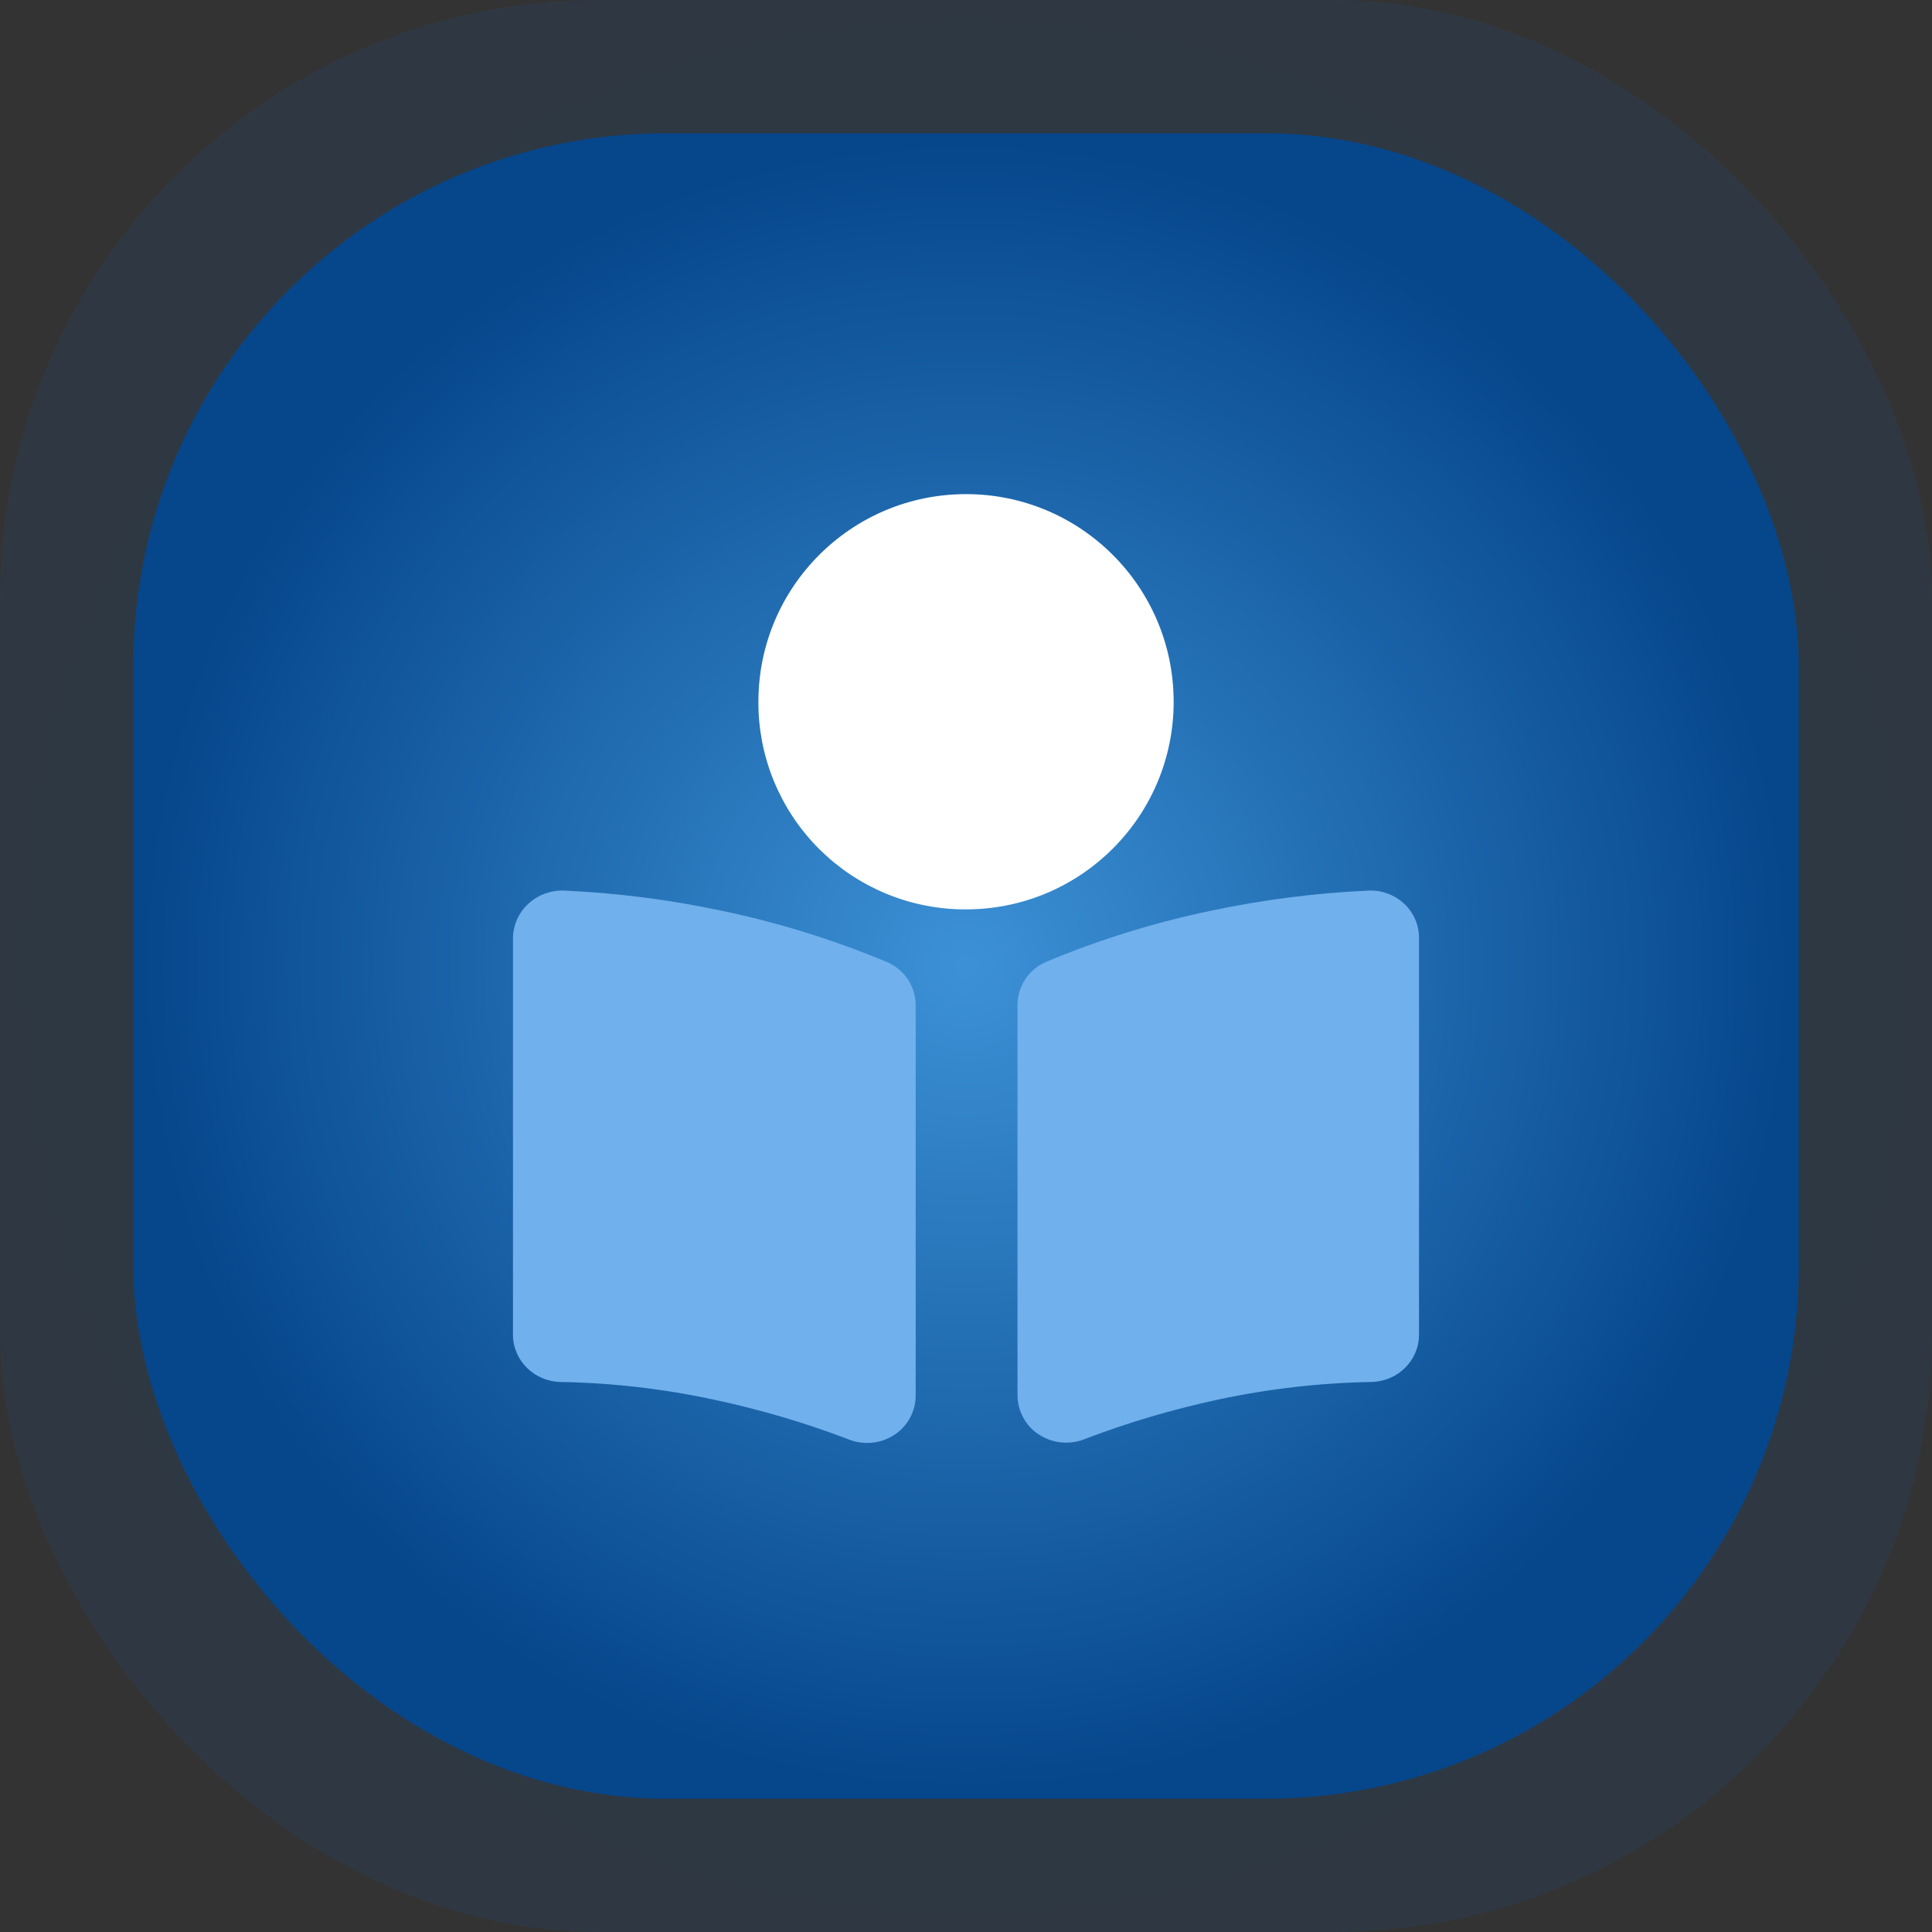 <svg viewBox="0 0 29 29" xmlns="http://www.w3.org/2000/svg" xmlns:xlink="http://www.w3.org/1999/xlink" width="29" height="29" fill="none" customFrame="#000000">
	<rect x="0" y="0" width="29" height="29" fill="#333333" stroke="none"/>
	<defs>
		<radialGradient id="paint_radial_2" cx="0" cy="0" r="1" gradientUnits="userSpaceOnUse" gradientTransform="matrix(0,14.5,-14.5,0,14.5,14.5)">
			<stop stop-color="rgb(3.705,114.087,203.772)" offset="0" stop-opacity="1" />
			<stop stop-color="rgb(19.642,90.397,166.205)" offset="1" stop-opacity="1" />
		</radialGradient>
		<radialGradient id="paint_radial_3" cx="0" cy="0" r="1" gradientUnits="userSpaceOnUse" gradientTransform="matrix(0,12.5,-12.5,0,14.5,14.5)">
			<stop stop-color="rgb(60.314,145.116,214.018)" offset="0" stop-opacity="1" />
			<stop stop-color="rgb(5.682,69.986,138.884)" offset="1" stop-opacity="1" />
		</radialGradient>
		<clipPath id="clipPath_1">
			<rect width="17" height="17" x="0" y="0" fill="rgb(255,255,255)" transform="matrix(-1,0,0,1,23,6)" />
		</clipPath>
	</defs>
	<g id="组合 388">
		<g id="组合 187">
			<rect id="矩形 98" width="29" height="29" x="0" y="0" rx="9" opacity="0.13" fill="url(#paint_radial_2)" />
			<rect id="矩形 99" width="25" height="25" x="2" y="2" rx="8" fill="url(#paint_radial_3)" />
			<g id="svg 3" clip-path="url(#clipPath_1)" customFrame="url(#clipPath_1)">
				<rect id="svg 3" width="17" height="17" x="0" y="0" transform="matrix(-1,0,0,1,23,6)" />
				<path id="矢量 80" d="M3.115 3.88447e-07C4.836 -0.001 6.232 1.393 6.233 3.114C6.234 3.217 6.229 3.319 6.22 3.42C6.21 3.522 6.195 3.623 6.176 3.724C6.156 3.824 6.132 3.923 6.102 4.021C6.073 4.119 6.039 4.215 6 4.31C5.961 4.404 5.917 4.496 5.869 4.587C5.821 4.677 5.769 4.765 5.712 4.85C5.656 4.935 5.595 5.017 5.53 5.096C5.465 5.175 5.397 5.251 5.325 5.323C5.252 5.395 5.177 5.464 5.098 5.529C5.019 5.593 4.937 5.654 4.852 5.711C4.766 5.768 4.679 5.82 4.589 5.868C4.498 5.916 4.406 5.96 4.312 5.999C4.217 6.038 4.121 6.072 4.023 6.102C3.925 6.131 3.826 6.156 3.726 6.175C3.625 6.195 3.524 6.21 3.423 6.219C3.321 6.229 3.219 6.234 3.117 6.233C1.396 6.233 0 4.838 0 3.118C-0 1.396 1.394 0.001 3.115 2.61787e-07L3.115 3.88447e-07Z" fill="rgb(255,255,255)" fill-rule="nonzero" transform="matrix(-1,0,0,1,17.617,7.417)" />
				<path id="矢量 81" d="M13.366 0.196C13.293 0.129 13.21 0.079 13.117 0.045C13.024 0.012 12.928 -0.003 12.829 0.001C12.036 0.037 11.251 0.137 10.474 0.302C9.624 0.479 8.794 0.736 7.996 1.07C7.931 1.096 7.871 1.131 7.817 1.175C7.763 1.219 7.716 1.27 7.676 1.328C7.637 1.386 7.607 1.448 7.586 1.515C7.566 1.582 7.555 1.65 7.555 1.72L7.555 7.58C7.555 7.639 7.562 7.696 7.576 7.752C7.591 7.809 7.612 7.863 7.639 7.914C7.667 7.965 7.7 8.012 7.74 8.055C7.779 8.098 7.823 8.136 7.872 8.168C8.07 8.301 8.324 8.329 8.548 8.244C9.207 7.992 9.882 7.792 10.572 7.645C11.334 7.48 12.104 7.391 12.884 7.377C13.281 7.37 13.599 7.055 13.6 6.669L13.6 0.709C13.598 0.611 13.577 0.518 13.536 0.428C13.496 0.339 13.439 0.262 13.366 0.196L13.366 0.196ZM0.702 0.001L0.762 0.001C1.554 0.037 2.342 0.138 3.117 0.302C3.967 0.479 4.797 0.736 5.595 1.07C5.659 1.097 5.718 1.132 5.771 1.177C5.825 1.221 5.871 1.272 5.909 1.33C5.947 1.388 5.977 1.45 5.997 1.516C6.017 1.583 6.027 1.651 6.027 1.72L6.027 7.576C6.027 7.634 6.019 7.692 6.005 7.748C5.991 7.804 5.97 7.858 5.942 7.909C5.915 7.961 5.881 8.008 5.842 8.051C5.803 8.094 5.759 8.131 5.71 8.163C5.661 8.196 5.608 8.222 5.553 8.243C5.497 8.263 5.44 8.276 5.381 8.283C5.322 8.29 5.263 8.29 5.205 8.282C5.146 8.275 5.089 8.261 5.033 8.24C4.375 7.987 3.7 7.788 3.01 7.64C2.251 7.478 1.483 7.39 0.707 7.377C0.314 7.365 0.001 7.052 0 6.669L0 0.709C0 0.515 0.081 0.33 0.225 0.196C0.298 0.129 0.381 0.079 0.474 0.045C0.567 0.011 0.663 -0.004 0.762 0.001L0.702 0.001Z" fill="rgb(112,176,236)" fill-rule="nonzero" transform="matrix(-1,0,0,1,21.3,13.367)" />
			</g>
		</g>
	</g>
</svg>
